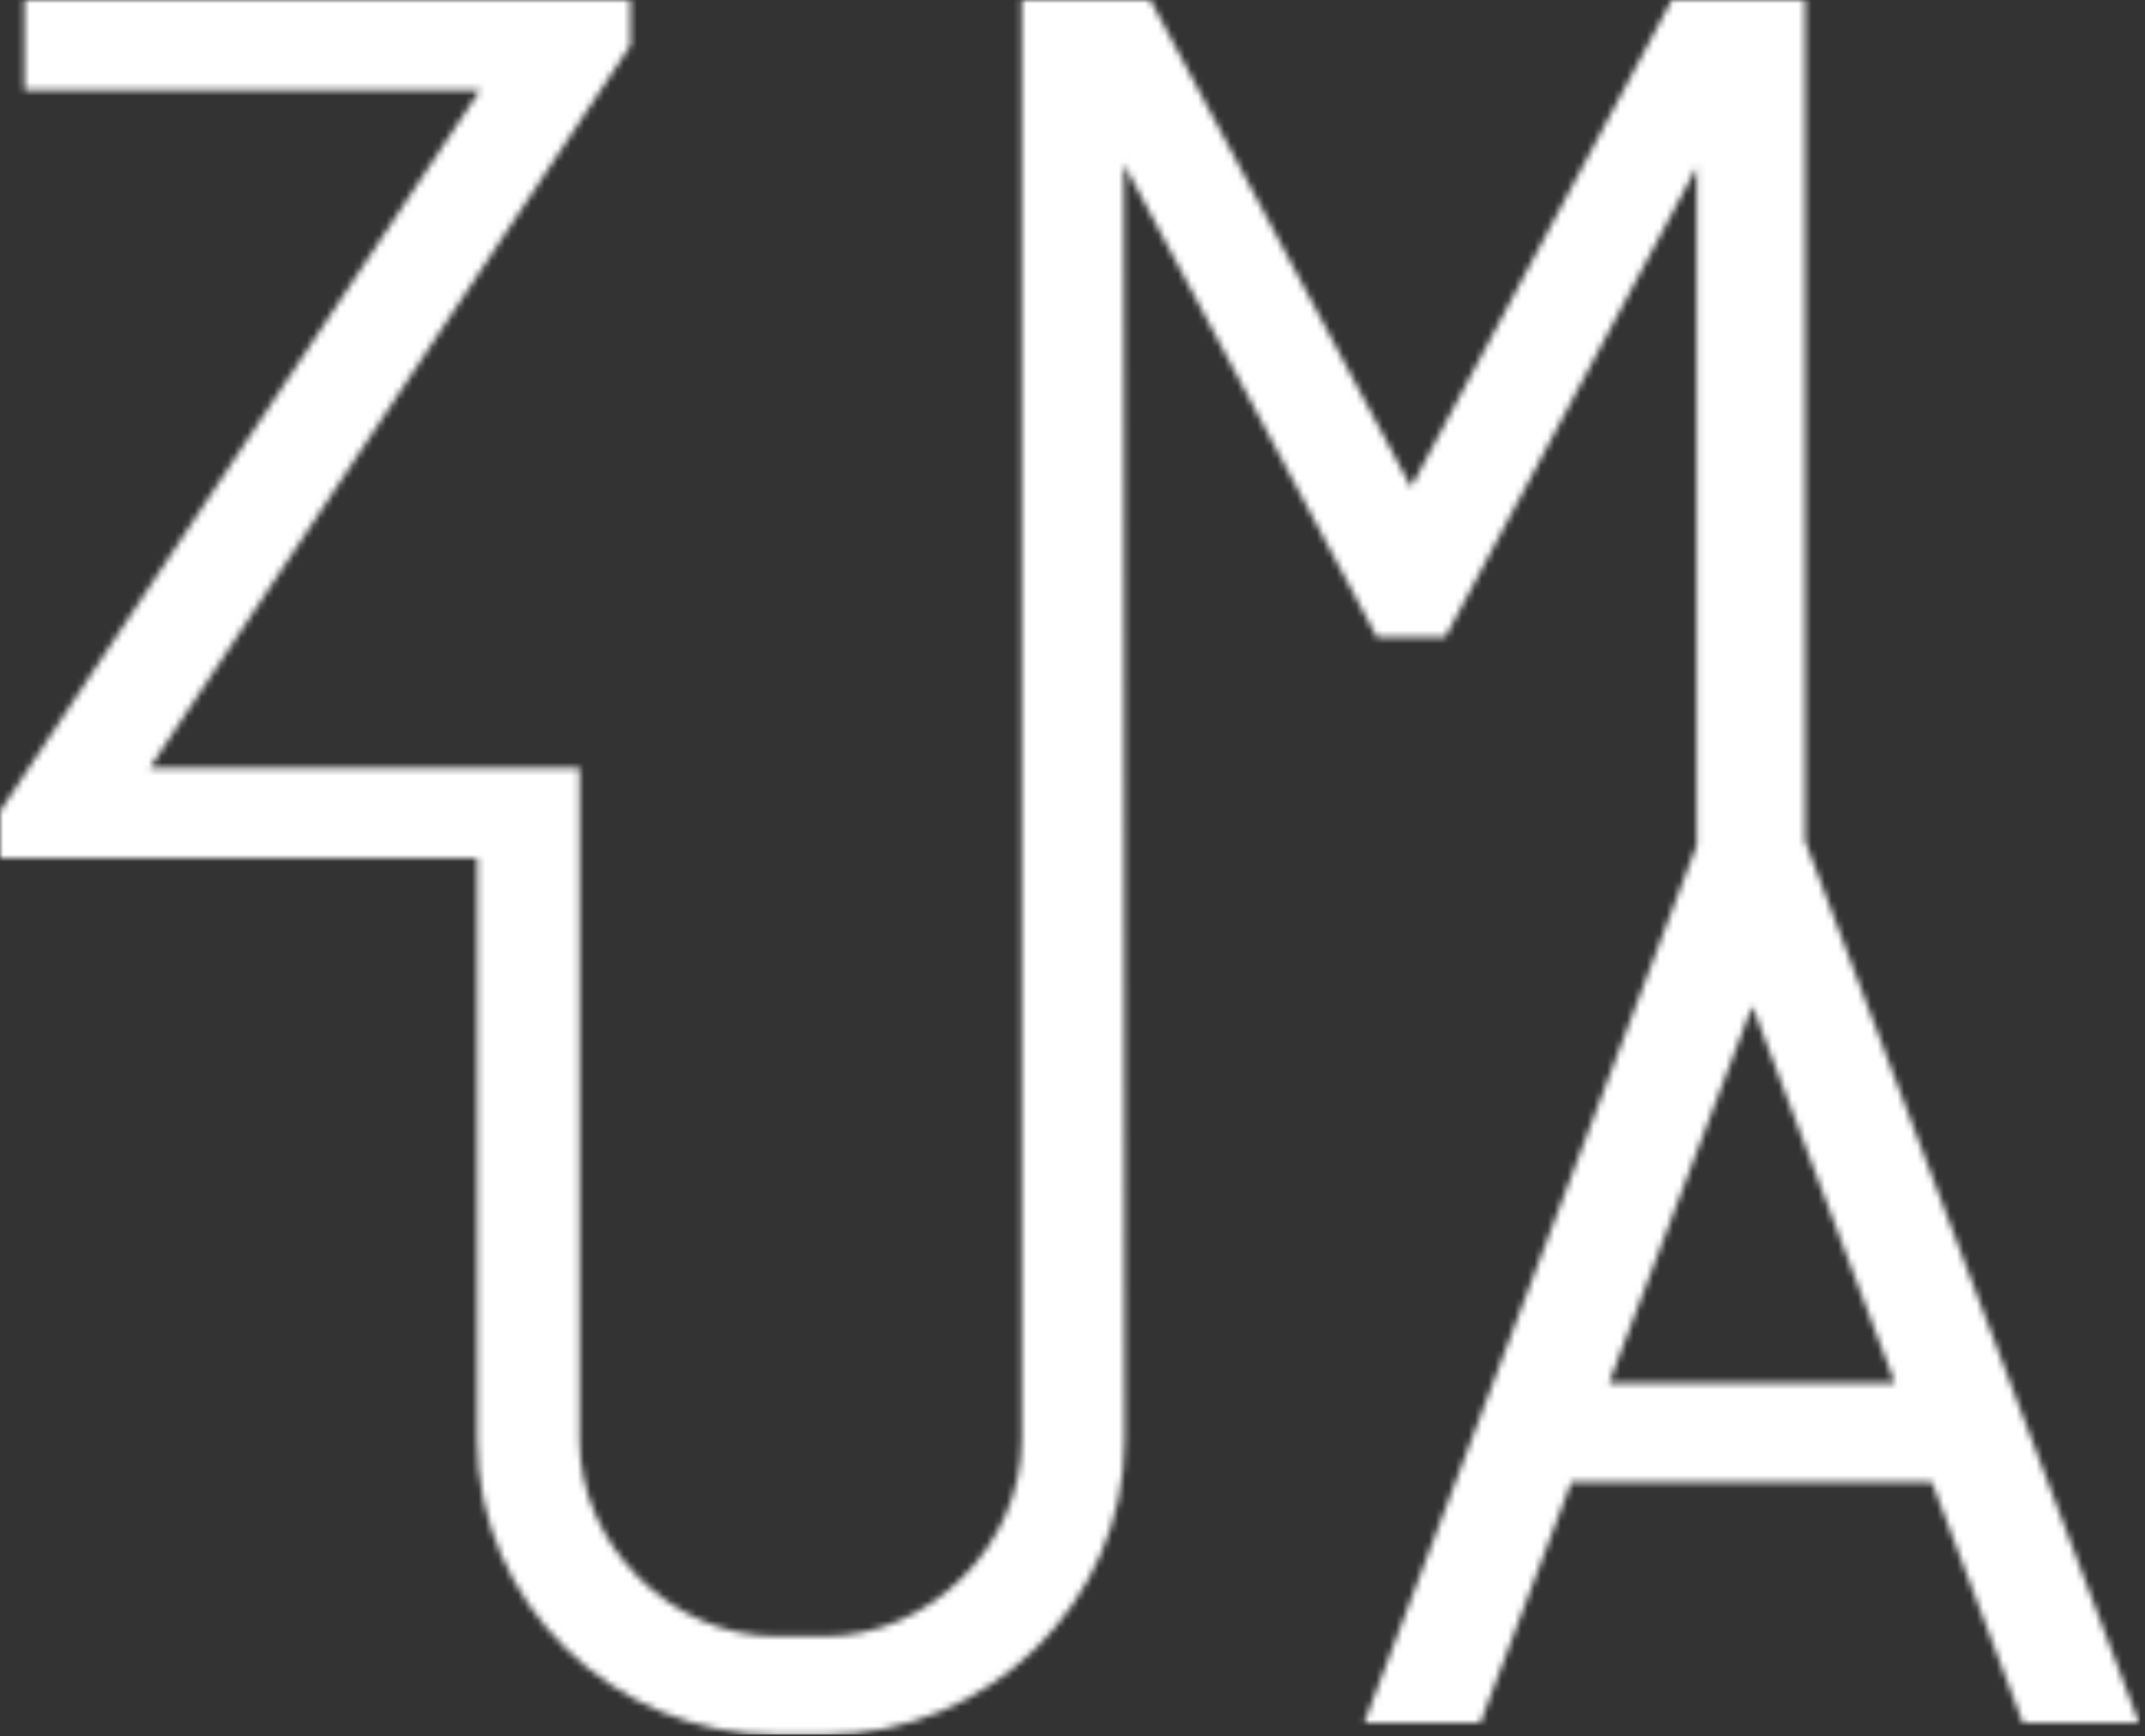 <?xml version="1.0" encoding="UTF-8"?> <svg xmlns="http://www.w3.org/2000/svg" width="325" height="263" viewBox="0 0 325 263" fill="none"><rect x="0" y="0" width="325" height="263" fill="#333333" stroke="none"/> <g clip-path="url(#clip0_829_3)"> <mask id="mask0_829_3" style="mask-type:luminance" maskUnits="userSpaceOnUse" x="0" y="0" width="325" height="263"> <path d="M265.5 152.4L287.1 209.5H243.8L265.5 152.4ZM253.3 0L213.8 73.8L174.3 0L174.2 0.1V0H154.8V218.1C154.8 234 140.9 247.9 125 247.9H117.6C101.7 247.9 87.8 234 87.8 218.1V116.3H72.3H22.7L95.5 6.9V0H3.7V13.7H72.7L0 122.9V130H72.3V169.6V218.1C72.3 242.8 92.9 262.8 117.6 262.8H125C149.7 262.8 170.4 242.7 170.4 218.1L170.3 24.9L208.6 96.5H219L257.1 25.3V128L206.7 261H224.3L238.1 224.5H292.7L306.5 261H324.1L273.5 127.4V0H253.3Z" fill="white"></path> </mask> <g mask="url(#mask0_829_3)"> <path d="M324.3 0H0V262.8H324.3V0Z" fill="url(#paint0_linear_829_3)"></path> <path d="M324.3 0H0V262.8H324.3V0Z" fill="white"></path> </g> </g> <defs> <linearGradient id="paint0_linear_829_3" x1="0.004" y1="131.38" x2="324.262" y2="131.38" gradientUnits="userSpaceOnUse"> <stop stop-color="#DEB872"></stop> <stop offset="0.331" stop-color="#C09E5C"></stop> <stop offset="0.732" stop-color="#A8884A"></stop> <stop offset="1" stop-color="#9F8043"></stop> </linearGradient> <clipPath id="clip0_829_3"> <rect width="324.3" height="262.8" fill="white"></rect> </clipPath> </defs> </svg> 